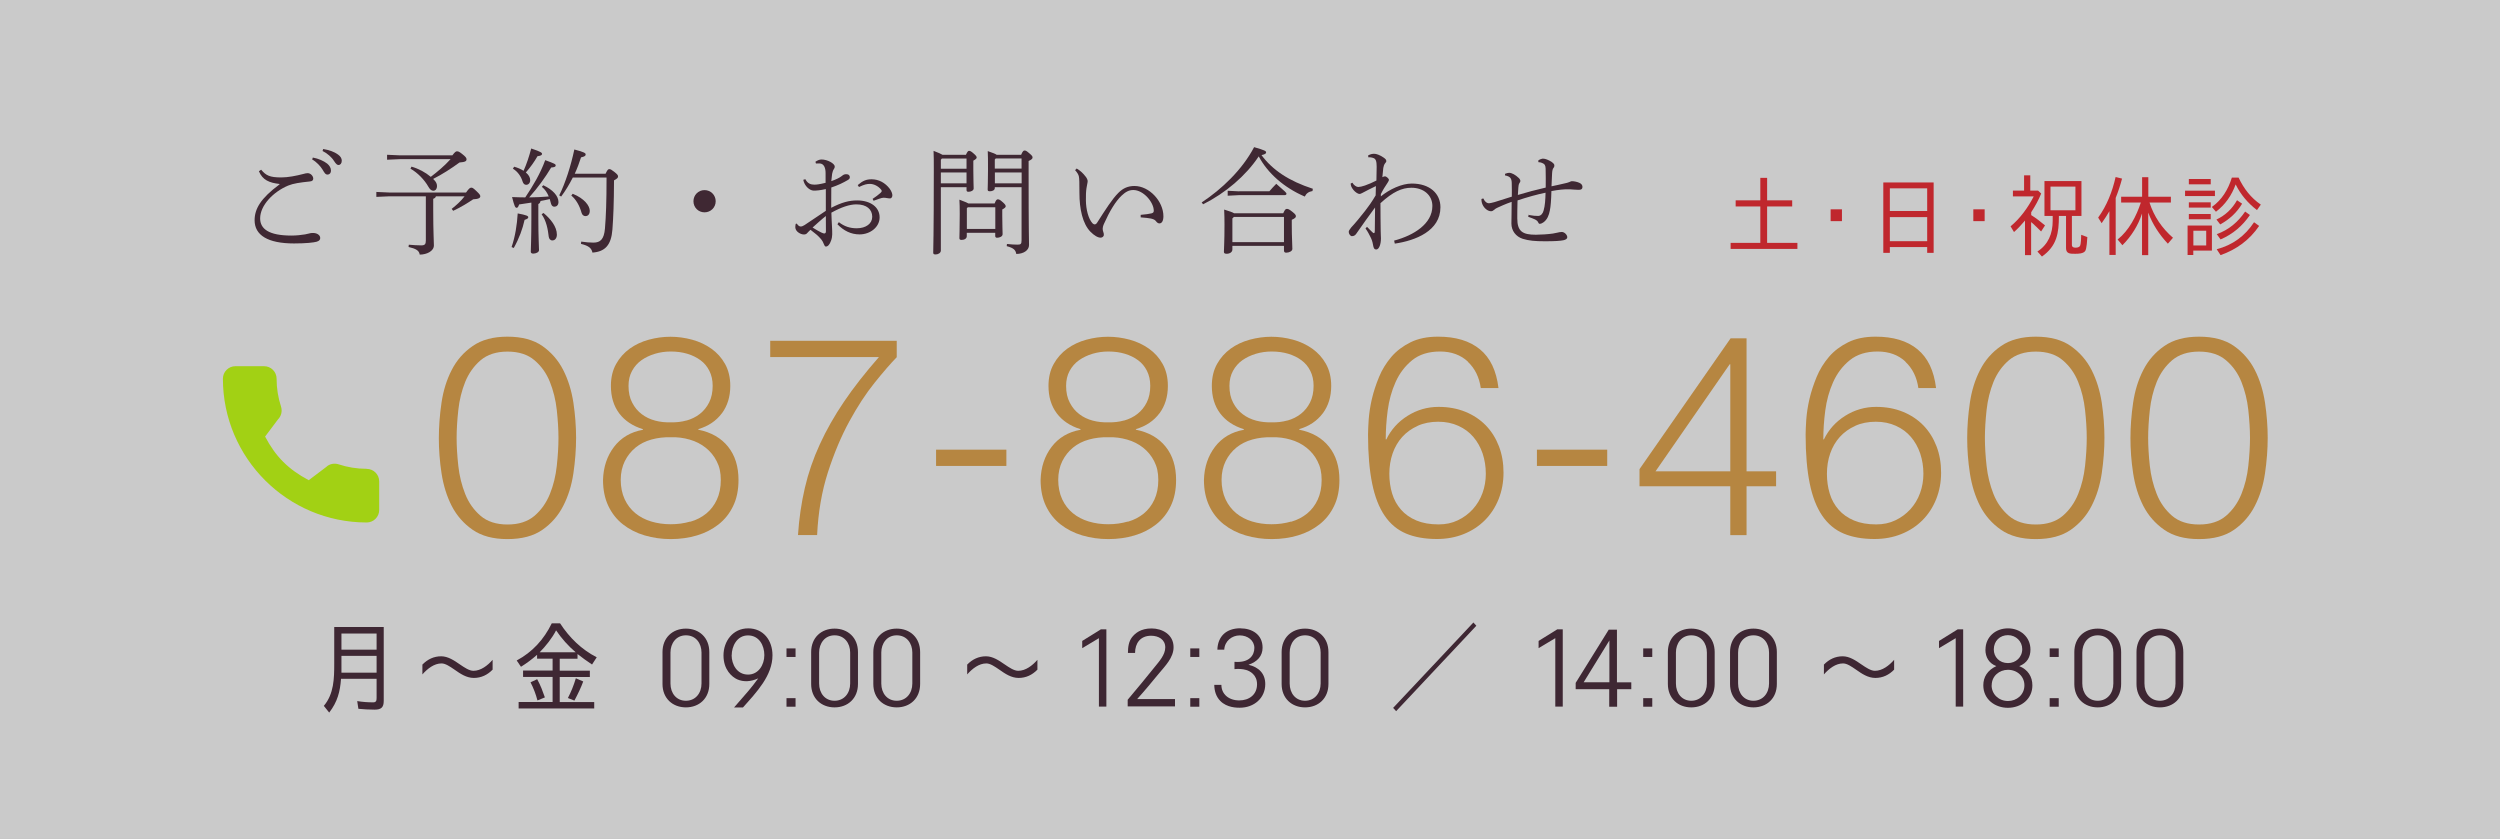 <?xml version="1.0" encoding="UTF-8"?><svg id="logo" xmlns="http://www.w3.org/2000/svg" viewBox="0 0 298 100"><rect x="0" y="0" width="298" height="100" fill="#808080" stroke="none"/><rect x="-.5" width="316" height="100" style="fill:#fff; opacity:.58; stroke-width:0px;"/><path d="M44.65,84.59c-.67,0-1.3-.04-1.93-.1l-.14-.92c.62.1,1.24.15,1.89.15.35,0,.42-.17.42-.51v-2.3h-4.24c-.11,1.53-.42,2.75-1.41,4.03l-.64-.8c1.21-1.43,1.24-3.27,1.24-5.05v-4.35h5.9v8.81c0,.77-.3,1.04-1.09,1.04ZM40.7,75.52v1.92h4.19v-1.92h-4.19ZM44.89,80.18v-2h-4.19v2h4.19Z" style="fill:#3e2733; stroke-width:0px;"/><path d="M52.59,78.23c.81,0,1.55.5,2.23.97.57.39,1.13.76,1.61.76.88,0,1.69-.62,2.29-1.31v1.17c-.61.63-1.36.99-2.24.99s-1.62-.51-2.29-.98c-.57-.39-1.09-.75-1.56-.75-.88,0-1.67.62-2.28,1.31v-1.18h.01c.61-.62,1.35-.98,2.23-.98Z" style="fill:#3e2733; stroke-width:0px;"/><path d="M70.84,84.45h-9.02v-.77h4.05v-2.99h-3.52v-.76h3.52v-1.42h-1.85v-.46c-.61.54-1.23,1-1.92,1.43l-.51-.75c1.87-1,3.24-2.5,4.18-4.43h.99c1.13,1.73,2.56,3.12,4.37,4.05l-.56.86c-.61-.41-1.19-.82-1.73-1.25v.56h-2.12v1.42h3.59v.76h-3.59v2.99h4.11v.77ZM63.24,81.33l.79-.37c.42.75.67,1.47.92,2.17l-.85.35h-.04c-.19-.74-.46-1.44-.82-2.15ZM66.29,75.13c-.46.91-1.23,1.88-1.96,2.62h4.29c-.89-.76-1.68-1.64-2.34-2.62ZM68.64,80.85l.88.38c-.27.74-.63,1.49-1.05,2.28l-.76-.3h-.02c.38-.73.7-1.51.95-2.36Z" style="fill:#3e2733; stroke-width:0px;"/><path d="M81.76,84.32c-1.57,0-2.79-1.06-2.79-2.79v-3.8c0-1.73,1.21-2.8,2.79-2.8s2.79,1.07,2.79,2.8v3.8c0,1.73-1.22,2.79-2.79,2.79ZM81.76,75.73c-1.16,0-1.84.95-1.84,2.06v3.68c0,1.17.71,2.06,1.84,2.06s1.86-.89,1.86-2.06v-3.68c0-1.11-.67-2.06-1.86-2.06Z" style="fill:#3e2733; stroke-width:0px;"/><path d="M90.38,80.86c-.89.41-1.75.45-2.5.12-.63-.29-1.64-1.14-1.64-2.85s1.13-3.23,2.94-3.23,2.9,1.42,2.9,3.21c0,2.43-1.9,4.4-3.52,6.22h-1.06c1.49-1.7,2.08-2.36,2.88-3.47ZM87.21,78.1c0,1.08.62,2.31,1.96,2.31,1.25,0,1.94-1.17,1.94-2.32s-.62-2.35-1.95-2.35-1.94,1.32-1.94,2.36Z" style="fill:#3e2733; stroke-width:0px;"/><path d="M94.83,78.31h-1.08v-1.02h1.08v1.02ZM94.83,84.24h-1.08v-1.02h1.08v1.02Z" style="fill:#3e2733; stroke-width:0px;"/><path d="M99.48,84.32c-1.57,0-2.79-1.06-2.79-2.79v-3.8c0-1.73,1.21-2.8,2.79-2.8s2.79,1.07,2.79,2.8v3.8c0,1.73-1.22,2.79-2.79,2.79ZM99.48,75.73c-1.16,0-1.84.95-1.84,2.06v3.68c0,1.17.71,2.06,1.84,2.06s1.86-.89,1.86-2.06v-3.68c0-1.11-.67-2.06-1.86-2.06Z" style="fill:#3e2733; stroke-width:0px;"/><path d="M106.89,84.32c-1.57,0-2.79-1.06-2.79-2.79v-3.8c0-1.73,1.21-2.8,2.79-2.8s2.79,1.07,2.79,2.8v3.8c0,1.73-1.22,2.79-2.79,2.79ZM106.89,75.73c-1.16,0-1.84.95-1.84,2.06v3.68c0,1.17.71,2.06,1.84,2.06s1.86-.89,1.86-2.06v-3.68c0-1.11-.67-2.06-1.86-2.06Z" style="fill:#3e2733; stroke-width:0px;"/><path d="M117.53,78.23c.81,0,1.55.5,2.23.97.57.39,1.13.76,1.61.76.88,0,1.69-.62,2.29-1.31v1.17c-.61.63-1.36.99-2.24.99s-1.62-.51-2.29-.98c-.57-.39-1.09-.75-1.56-.75-.88,0-1.67.62-2.28,1.31v-1.18h.01c.61-.62,1.35-.98,2.23-.98Z" style="fill:#3e2733; stroke-width:0px;"/><path d="M131.21,75.02h.67v9.21h-.89v-8.16l-1.99,1.19v-.86l2.22-1.38Z" style="fill:#3e2733; stroke-width:0px;"/><path d="M134.96,75.93c.35-.43.99-1.02,2.31-1.02,1.25,0,2.62.71,2.62,2.24,0,1.24-.99,2.22-1.8,3.19-.8.97-1.56,1.9-2.54,2.99h4.51v.87h-5.64v-.79c1.07-1.25,2.12-2.55,3.24-3.93.5-.62,1.24-1.42,1.24-2.31,0-.94-.8-1.39-1.69-1.39-1.29,0-1.91.91-1.91,2.05h-.85c.01-.76.1-1.37.5-1.89Z" style="fill:#3e2733; stroke-width:0px;"/><path d="M142.96,78.31h-1.08v-1.02h1.08v1.02ZM142.96,84.24h-1.08v-1.02h1.08v1.02Z" style="fill:#3e2733; stroke-width:0px;"/><path d="M147.87,74.9c1.37,0,2.63.73,2.63,2.3,0,1-.63,1.68-1.68,2.04,1.25.29,2,1.07,2,2.3,0,1.67-1.33,2.82-3.04,2.82-.31,0-1.53.01-2.32-.81-.48-.49-.7-1.12-.72-1.91h.85c0,1.1.88,1.85,2.13,1.85,1.16,0,2.12-.67,2.12-1.93,0-1.14-.87-1.58-1.3-1.7-.48-.14-.96-.14-1.39-.1v-.87c1.82.15,2.37-.83,2.37-1.66,0-.89-.8-1.49-1.74-1.49s-1.79.67-1.85,1.7h-.82c.05-1.57,1.05-2.55,2.75-2.55Z" style="fill:#3e2733; stroke-width:0px;"/><path d="M155.56,84.32c-1.57,0-2.79-1.06-2.79-2.79v-3.8c0-1.73,1.21-2.8,2.79-2.8s2.79,1.07,2.79,2.8v3.8c0,1.73-1.21,2.79-2.79,2.79ZM155.56,75.73c-1.16,0-1.83.95-1.83,2.06v3.68c0,1.17.71,2.06,1.83,2.06s1.86-.89,1.86-2.06v-3.68c0-1.11-.67-2.06-1.86-2.06Z" style="fill:#3e2733; stroke-width:0px;"/><path d="M175.63,74.2l.35.39-9.56,10.18-.36-.39,9.57-10.18Z" style="fill:#3e2733; stroke-width:0px;"/><path d="M185.61,75.02h.67v9.21h-.89v-8.16l-1.99,1.19v-.86l2.22-1.38Z" style="fill:#3e2733; stroke-width:0px;"/><path d="M192.76,82.15v2.09h-.94v-2.09h-4v-.75l3.94-6.34h.98v6.27h1.71v.82h-1.69ZM191.84,81.33v-4.99l-3.07,4.99h3.07Z" style="fill:#3e2733; stroke-width:0px;"/><path d="M196.95,78.31h-1.08v-1.02h1.08v1.02ZM196.95,84.24h-1.08v-1.02h1.08v1.02Z" style="fill:#3e2733; stroke-width:0px;"/><path d="M201.6,84.32c-1.57,0-2.79-1.06-2.79-2.79v-3.8c0-1.73,1.21-2.8,2.79-2.8s2.79,1.07,2.79,2.8v3.8c0,1.73-1.21,2.79-2.79,2.79ZM201.6,75.73c-1.16,0-1.83.95-1.83,2.06v3.68c0,1.17.71,2.06,1.83,2.06s1.86-.89,1.86-2.06v-3.68c0-1.11-.67-2.06-1.86-2.06Z" style="fill:#3e2733; stroke-width:0px;"/><path d="M209.01,84.32c-1.57,0-2.79-1.06-2.79-2.79v-3.8c0-1.73,1.21-2.8,2.79-2.8s2.79,1.07,2.79,2.8v3.8c0,1.73-1.21,2.79-2.79,2.79ZM209.01,75.73c-1.16,0-1.83.95-1.83,2.06v3.68c0,1.17.71,2.06,1.83,2.06s1.86-.89,1.86-2.06v-3.68c0-1.11-.67-2.06-1.86-2.06Z" style="fill:#3e2733; stroke-width:0px;"/><path d="M219.65,78.23c.81,0,1.55.5,2.23.97.57.39,1.13.76,1.61.76.88,0,1.69-.62,2.29-1.31v1.17c-.61.63-1.36.99-2.24.99s-1.62-.51-2.29-.98c-.57-.39-1.08-.75-1.56-.75-.88,0-1.67.62-2.28,1.31v-1.18h.01c.61-.62,1.35-.98,2.23-.98Z" style="fill:#3e2733; stroke-width:0px;"/><path d="M233.34,75.02h.67v9.21h-.89v-8.16l-1.99,1.19v-.86l2.22-1.38Z" style="fill:#3e2733; stroke-width:0px;"/><path d="M236.67,77.43c0-1.49,1.18-2.53,2.68-2.53s2.68,1.05,2.68,2.53c0,.85-.37,1.61-1.34,1.97,1.03.41,1.57,1.25,1.57,2.3,0,1.57-1.28,2.67-2.93,2.67-1.48,0-2.92-.97-2.92-2.68,0-.99.5-1.8,1.55-2.29-.87-.33-1.3-1.06-1.3-1.97ZM237.4,81.69c0,1.04.83,1.87,1.96,1.87,1.02,0,1.95-.74,1.95-1.87,0-1.04-.83-1.85-1.96-1.85-1.03,0-1.94.74-1.94,1.85ZM237.66,77.4c-.01.91.67,1.64,1.69,1.64.92,0,1.7-.68,1.7-1.67,0-.92-.75-1.66-1.7-1.66s-1.67.67-1.69,1.68Z" style="fill:#3e2733; stroke-width:0px;"/><path d="M245.4,78.31h-1.08v-1.02h1.08v1.02ZM245.4,84.24h-1.08v-1.02h1.08v1.02Z" style="fill:#3e2733; stroke-width:0px;"/><path d="M250.05,84.32c-1.57,0-2.79-1.06-2.79-2.79v-3.8c0-1.73,1.21-2.8,2.79-2.8s2.79,1.07,2.79,2.8v3.8c0,1.73-1.22,2.79-2.79,2.79ZM250.05,75.73c-1.16,0-1.84.95-1.84,2.06v3.68c0,1.17.71,2.06,1.84,2.06s1.86-.89,1.86-2.06v-3.68c0-1.11-.67-2.06-1.86-2.06Z" style="fill:#3e2733; stroke-width:0px;"/><path d="M257.46,84.32c-1.57,0-2.79-1.06-2.79-2.79v-3.8c0-1.73,1.21-2.8,2.79-2.8s2.79,1.07,2.79,2.8v3.8c0,1.73-1.22,2.79-2.79,2.79ZM257.46,75.73c-1.16,0-1.84.95-1.84,2.06v3.68c0,1.17.71,2.06,1.84,2.06s1.86-.89,1.86-2.06v-3.68c0-1.11-.67-2.06-1.86-2.06Z" style="fill:#3e2733; stroke-width:0px;"/><path d="M213.63,23.88v.73h-2.99v4.34h3.61v.72h-7.96v-.72h3.54v-4.34h-2.94v-.73h2.94v-2.68h.81v2.68h2.99Z" style="fill:#c0272d; stroke-width:0px;"/><path d="M218.21,24.95h1.35v1.41h-1.35v-1.41Z" style="fill:#c0272d; stroke-width:0px;"/><path d="M225.27,29.45v.69h-.78v-8.39h6v8.39h-.77v-.69h-4.45ZM225.27,22.45v2.7h4.45v-2.7h-4.45ZM225.27,25.88v2.87h4.45v-2.87h-4.45Z" style="fill:#c0272d; stroke-width:0px;"/><path d="M235.22,24.95h1.35v1.41h-1.35v-1.41Z" style="fill:#c0272d; stroke-width:0px;"/><path d="M243.76,26.88l-.46.71c-.15-.15-1.01-1-1.19-1.12v3.94h-.73v-4.12c-.41.48-.83.95-1.31,1.37l-.41-.68c1.13-.93,2.09-2.25,2.76-3.57h-2.48v-.69h1.33v-1.82h.74v1.82h.93l.37.35c-.31.77-.73,1.52-1.19,2.23v.34c.58.36,1.12.78,1.66,1.24ZM243.39,30.57l-.53-.59c1.29-.83,1.82-2.13,1.82-3.65v-.59h-.98v-4.16h4.41v4.16h-1.14v3.45c0,.26.19.33.41.33s.46-.02.57-.24c.1-.2.13-1.06.13-1.29l.73.27c-.02.34-.07,1.36-.25,1.65-.21.32-.82.34-1.16.34h-.08c-.54,0-1.05.01-1.05-.68v-3.83h-.85c0,2.05-.23,3.57-2.02,4.84ZM244.42,22.24v2.82h2.97v-2.82h-2.97Z" style="fill:#c0272d; stroke-width:0px;"/><path d="M250.52,26.61l-.42-.67c1.04-1.44,1.69-3.1,2.08-4.84l.77.19c-.2.76-.46,1.56-.76,2.3v6.8h-.75v-5.22c-.26.46-.57.93-.92,1.43ZM259.01,28.35l-.6.7c-1.02-1.09-1.83-2.32-2.34-3.71v5.07h-.74v-4.96c-.45,1.4-1.27,2.72-2.34,3.78l-.57-.68c1.35-1.07,2.24-2.79,2.77-4.41h-2.35v-.69h2.5v-2.33h.74v2.33h2.69v.69h-2.55c.54,1.68,1.49,3.06,2.81,4.21Z" style="fill:#c0272d; stroke-width:0px;"/><path d="M260.46,22.73h3.56v.64h-3.56v-.64ZM260.76,30.4v-3.52h2.9v2.99h-2.22v.53h-.69ZM260.91,21.34h2.61v.63h-2.61v-.63ZM260.91,24.12h2.61v.63h-2.61v-.63ZM260.91,25.51h2.61v.63h-2.61v-.63ZM261.45,27.5v1.76h1.53v-1.76h-1.53ZM266.03,21.17h.81c.61,1.3,1.46,2.41,2.65,3.22l-.46.65c-1.09-.83-1.95-1.85-2.54-3.06-.47,1.3-1.24,2.42-2.35,3.26l-.49-.57c1.21-.84,1.96-2.11,2.39-3.51ZM266.66,23.87l.6.41c-.63,1.06-1.51,1.87-2.61,2.47l-.45-.58h0c1.05-.5,1.87-1.26,2.45-2.3ZM268.68,26.49l.61.44c-1.14,1.67-2.69,2.81-4.6,3.48l-.46-.7c1.9-.5,3.37-1.57,4.46-3.23ZM267.62,25.22l.57.41c-.89,1.3-2.03,2.28-3.5,2.91l-.45-.63c1.43-.51,2.52-1.43,3.38-2.69Z" style="fill:#c0272d; stroke-width:0px;"/><path d="M33.33,21.93c-1.24-.14-2.03-.47-2.47-1.52l.27-.18c.58.69,1.02.92,2.4.92.78,0,1.74-.18,2.69-.43.15-.04.29-.08.45-.08.38,0,.67.36.67.65,0,.21-.14.32-.41.34-1.14.12-1.95.23-2.58.49-1.81.76-3.34,2.38-3.34,3.91,0,1.24,1,2.05,3.74,2.05.58,0,1.17-.07,1.61-.14.18-.03.3-.06.45-.1.15-.04.29-.07.41-.07.55-.03.95.25.95.59,0,.19-.07.34-.41.45-.34.1-1.28.21-2.71.21-3.15,0-4.7-1-4.7-2.76,0-1.35.7-2.6,2.97-4.28v-.05ZM37.29,18.78c.66.12,1.3.4,1.72.73.25.21.44.49.44.81s-.18.49-.4.49c-.27,0-.37-.21-.62-.62-.23-.37-.69-.89-1.22-1.18l.08-.23ZM38.52,17.76c.71.12,1.32.33,1.77.66.33.23.45.49.45.74,0,.32-.18.51-.38.51-.15,0-.29-.08-.55-.49-.27-.44-.82-.92-1.36-1.18l.07-.23Z" style="fill:#3f2833; stroke-width:0px;"/><path d="M51.96,23.4c-.03.15-.14.23-.32.3v1.35c0,2.65.08,3.65.08,4.2,0,.69-.86,1.1-1.69,1.1-.07-.49-.44-.7-1.33-.91l.03-.27c.4.04,1.14.08,1.47.08.44,0,.56-.14.56-.58v-5.27h-4.33l-1.57.07v-.59l1.57.07h9.12c.37-.52.49-.58.63-.58s.22.04.6.4c.43.4.47.51.47.63,0,.18-.18.33-.85.36-.73.49-1.54.98-2.38,1.37l-.18-.23c.59-.47,1.1-.93,1.54-1.5h-3.43ZM49.04,19.86c.87.25,1.68.69,2.31,1.22.85-.65,1.65-1.33,2.36-2.11h-6l-1.57.07v-.59l1.57.07h6.21c.33-.44.44-.48.55-.48.15,0,.26.03.6.3.43.34.54.48.54.65,0,.21-.14.33-.84.38-.95.7-2.1,1.44-3.14,1.96.04.04.07.07.1.1.29.29.36.52.36.77,0,.3-.17.54-.44.54-.22,0-.41-.17-.58-.47-.48-.85-1.3-1.69-2.14-2.16l.12-.25Z" style="fill:#3f2833; stroke-width:0px;"/><path d="M60.98,29.45c.43-1.24.65-2.66.73-4.01,1.02.19,1.26.3,1.26.45s-.15.22-.44.32c-.23,1.06-.65,2.21-1.29,3.35l-.26-.11ZM63.34,24.15c-.49.08-.96.15-1.46.22-.1.29-.17.4-.3.4-.16,0-.26-.16-.54-1.28.55.03,1.07.03,1.57.04.92-1.37,1.8-2.84,2.38-4.44,1.13.41,1.25.48,1.25.63,0,.14-.12.22-.54.25-.69,1.15-1.55,2.36-2.62,3.56.77,0,1.55-.05,2.33-.11-.18-.45-.44-.84-.82-1.15l.17-.19c1.15.54,1.81,1.29,1.81,2,0,.38-.23.56-.49.56-.18,0-.33-.11-.4-.37-.04-.18-.1-.36-.15-.54-.37.08-.73.17-1.1.23-.03.19-.11.29-.26.36v1.7c0,2.33.08,3.39.08,3.8,0,.23-.34.41-.69.41-.18,0-.29-.08-.29-.22,0-.4.07-1.47.07-4.01v-1.87ZM61.28,19.87c.44.12.82.29,1.13.49.38-.84.67-1.74.91-2.66,1.2.4,1.29.51,1.29.65s-.15.22-.54.27c-.37.65-.81,1.28-1.39,1.94.33.27.52.59.52.91s-.19.56-.48.56c-.19,0-.34-.12-.43-.4-.18-.6-.58-1.18-1.15-1.52l.14-.23ZM64.79,25.39c.85.71,1.59,1.63,1.59,2.58,0,.37-.19.69-.54.69-.25,0-.4-.21-.43-.44-.1-.88-.29-1.92-.85-2.68l.22-.15ZM72.19,20.7c.21-.45.29-.54.44-.54.14,0,.27.07.6.33.38.3.44.41.44.54,0,.15-.07.25-.48.47-.01,2.76-.08,4.38-.19,5.86-.14,1.85-.87,2.64-2.38,2.75-.12-.52-.4-.8-1.37-1.04l.03-.27c.54.08,1.04.12,1.46.12.8,0,1.26-.37,1.37-1.68.12-1.48.19-3.09.19-6.08h-4.02c-.41.81-.88,1.59-1.39,2.27l-.23-.14c.73-1.47,1.39-3.52,1.8-5.47,1.17.3,1.35.44,1.35.58,0,.17-.08.25-.55.36-.21.65-.45,1.3-.75,1.95h3.69ZM68.27,23.1c1.4.56,2.03,1.44,2.03,2.03,0,.38-.19.63-.51.63-.23,0-.4-.15-.47-.4-.23-.84-.66-1.59-1.22-2.05l.17-.22Z" style="fill:#3f2833; stroke-width:0px;"/><path d="M85.31,23.99c0,.74-.59,1.32-1.33,1.32s-1.32-.58-1.32-1.32.58-1.33,1.32-1.33,1.33.59,1.33,1.33Z" style="fill:#3f2833; stroke-width:0px;"/><path d="M98.42,22.54c-.63.14-1.08.19-1.46.18-.47-.03-1.07-.55-1.21-1.29l.25-.07c.26.51.63.65,1.06.65.29,0,.62-.04,1.35-.22v-1.17c0-.56-.17-1.14-.74-1.14-.17,0-.32.01-.41.01l-.06-.21c.21-.14.45-.27.73-.27.7,0,1.57.48,1.57.84,0,.15-.05.23-.12.33-.1.15-.16.4-.19.54-.04.3-.07.58-.1.87.52-.17,1-.41,1.21-.58.11-.08.22-.18.36-.22.11-.04.23-.03.37-.01.18.03.27.21.27.33,0,.17-.07.25-.26.36-.52.3-1.1.6-1.95.88-.01.81-.01,1.61-.01,2.42,1.25-.65,2.14-.88,3.09-.88,1.59,0,2.68.8,2.68,2.02,0,1.15-1.11,2.03-2.39,2.03-1.03,0-1.89-.44-2.64-1.21l.17-.25c.66.52,1.35.73,2.13.73,1.11,0,1.85-.56,1.85-1.37,0-.88-.66-1.48-1.89-1.48-.81,0-1.81.34-2.98.99.03.67.04,1.25.07,1.58.03.43.03.77.03,1.03,0,.19-.05.51-.14.73-.15.44-.37.7-.62.7-.07,0-.15-.08-.22-.26-.1-.27-.21-.45-.33-.6-.36-.43-.69-.69-1.28-1.14-.14.14-.29.27-.37.37-.08.11-.21.19-.4.19-.21,0-.44-.08-.63-.21-.22-.14-.41-.38-.41-.66,0-.21.03-.43.11-.43.03,0,.07.01.1.05.15.21.29.3.45.3.11,0,.29-.07.44-.17.91-.6,1.83-1.22,2.54-1.7v-2.58ZM96.86,27.12c.4.26.78.47,1.03.59.21.1.3.12.38.12.11-.01.18-.08.18-.27,0-.55,0-1.22-.01-1.81-.56.44-1.07.92-1.58,1.37ZM104.01,23.71c.37-.25.7-.49.93-.7.11-.1.16-.16.16-.26,0-.05-.05-.12-.08-.16-.37-.45-.91-.67-1.33-.67-.34,0-.65.06-1.3.37l-.15-.23c.63-.54,1.06-.69,1.65-.69.84,0,1.62.4,2.18,1.15.22.32.3.59.3.76,0,.25-.15.37-.27.37-.1,0-.22-.01-.38-.04-.15-.03-.27-.04-.41-.04-.04,0-.15.01-.21.03-.18.04-.44.14-.97.33l-.11-.21Z" style="fill:#3f2833; stroke-width:0px;"/><path d="M115.14,18.45c.17-.38.26-.47.37-.47.12,0,.25.05.55.32.3.26.36.37.36.48,0,.1-.11.21-.4.37v1.13c0,1.29.04,1.8.04,2.18,0,.25-.32.4-.62.4-.15,0-.23-.05-.23-.21v-.34h-3.06v7.55c0,.29-.32.47-.62.47-.21,0-.29-.05-.29-.21,0-.37.07-2.03.07-9.86,0-1.04,0-1.57-.03-2.28.6.23.91.37,1.06.47h2.8ZM112.27,18.9l-.12.14v1.07h3.06v-1.21h-2.94ZM112.15,20.56v1.29h3.06v-1.29h-3.06ZM118.56,24.25c.16-.43.27-.49.38-.49.15,0,.29.07.56.32.32.27.38.4.38.51s-.11.22-.41.38v.78c0,.99.04,1.87.04,2.16s-.37.43-.66.43c-.15,0-.22-.08-.22-.21v-.38h-3.39v.4c0,.3-.3.45-.63.45-.17,0-.25-.07-.25-.21,0-.36.04-1.18.04-2.86,0-.85-.01-1.15-.04-1.73.59.22.91.36,1.07.45h3.12ZM118.64,24.71h-3.28l-.11.11v2.47h3.39v-2.58ZM121.72,18.45c.18-.43.29-.51.4-.51.14,0,.23.03.56.32.36.3.4.38.4.52s-.12.25-.47.41v1.11c0,7.51.05,8.29.05,8.91s-.65,1.06-1.52,1.06c-.08-.44-.26-.7-1.14-.93l.03-.26c.47.05.82.08,1.25.08.4,0,.49-.08.49-.52v-6.33h-3.19v.11c0,.27-.33.38-.58.38-.21,0-.27-.06-.27-.21,0-.27.04-.95.04-2.33,0-1.21,0-1.57-.03-2.25.65.22.93.34,1.06.44h2.91ZM118.68,18.9l-.1.12v1.08h3.19v-1.21h-3.09ZM118.59,20.56v1.29h3.19v-1.29h-3.19Z" style="fill:#3f2833; stroke-width:0px;"/><path d="M128.35,20.09c.48.3.74.55,1.08.99.15.19.22.4.22.51,0,.22-.1.49-.14.84-.06.37-.08.89-.07,1.46.01,1.06.29,2.18.78,2.72.08.08.18.14.26.14.11,0,.22-.08.3-.21.99-1.55,1.8-2.83,2.54-3.56.55-.55,1.14-.81,1.91-.81,1.77,0,3.45,1.83,3.45,3.61,0,.55-.19.85-.47.85-.14,0-.27-.06-.44-.29-.11-.15-.33-.23-.58-.29-.26-.05-.66-.1-1.22-.14v-.3c.56-.05,1.04-.11,1.3-.18.21-.06.26-.15.26-.32,0-.99-1.22-2.46-2.44-2.46-.56,0-.95.25-1.43.7-.67.65-1.37,1.77-2.07,3.34-.12.27-.15.47-.15.59,0,.14.04.26.07.36.05.12.07.23.07.37,0,.15-.17.32-.37.32-.34.01-.78-.26-1.21-.69-.96-.96-1.33-2.76-1.33-4.61,0-1.18-.01-1.79-.07-2.01-.04-.18-.15-.41-.45-.74l.19-.19Z" style="fill:#3f2833; stroke-width:0px;"/><path d="M143.24,24.13c2.38-1.57,4.83-3.89,6.25-6.59,1.29.37,1.43.47,1.43.62,0,.12-.08.23-.55.33,1.3,1.76,3.25,3.08,6.12,4.01l-.04.27c-.48.08-.75.3-.92.66-2.49-1.07-4.42-2.79-5.49-4.79-1.55,2.33-3.96,4.37-6.63,5.71l-.17-.22ZM146.9,29.31v.43c0,.32-.32.51-.69.51-.22,0-.32-.07-.32-.23,0-.41.07-1.13.07-3.25,0-.65-.01-1.14-.04-1.79.67.21,1.02.33,1.18.44h5.86c.21-.47.3-.52.44-.52.15,0,.26.04.63.33.43.33.44.44.44.56s-.12.25-.49.41v.56c0,1.61.07,2.31.07,2.91,0,.27-.4.45-.73.45-.18,0-.27-.08-.27-.26v-.55h-6.15ZM147.71,22.8h3.6c.21-.25.51-.58.82-.89,1.1.95,1.22,1.08,1.22,1.18s-.08.17-.22.17h-5.42l-1.37.07v-.59l1.37.07ZM153.05,25.86h-5.97l-.18.18v2.82h6.15v-2.99Z" style="fill:#3f2833; stroke-width:0px;"/><path d="M164.57,23.43c1.07-.88,2.53-1.55,3.72-1.55,2.14,0,3.41,1.19,3.41,2.82,0,2.83-2.98,3.98-5.44,4.34l-.08-.36c2.38-.63,4.56-2.02,4.56-4.13,0-1.28-1.04-2.17-2.5-2.17-1.13,0-2.2.48-3.69,1.84-.01,1.22.03,2.49.03,3.31,0,.48.03.62.03.88,0,.71-.22,1.3-.54,1.33-.22.01-.34-.11-.41-.58-.05-.32-.15-.62-.29-.89-.14-.27-.3-.62-.6-1.04l.18-.19c.23.25.48.48.63.63.08.08.12.12.19.12.08,0,.11-.08.11-.41.01-.88.01-1.48.03-2.65-.73.99-1.46,2-2.24,3.13-.12.18-.29.3-.54.29-.16-.01-.36-.27-.36-.51,0-.14.1-.27.29-.52.55-.59,1.08-1.24,1.66-1.98.42-.54.8-1.07,1.26-1.85.01-.43.03-.74.03-1.11-.63.3-1.13.56-1.62.82-.15.08-.25.12-.34.12-.17,0-.5-.21-.71-.47-.23-.29-.32-.47-.34-.77l.21-.1c.15.29.48.51.69.51.17,0,.51-.07.81-.18.43-.15.87-.34,1.36-.59.01-.63.03-1.28.03-1.65,0-.67-.11-.93-.38-1.03-.21-.08-.47-.11-.6-.08l-.05-.22c.29-.18.54-.21.74-.21.25,0,.66.14,1.1.44.22.15.34.26.34.43,0,.1-.05.16-.15.27-.11.14-.18.37-.21.55-.05.38-.08.73-.11,1.1.17-.08.23-.1.33-.1.12,0,.45.26.45.41,0,.11-.07.21-.16.36-.29.43-.55.84-.8,1.35v.29Z" style="fill:#3f2833; stroke-width:0px;"/><path d="M182.26,25.63c.41.08.84.12,1.1.11.32-.01.55-.29.64-.65.17-.59.21-1.29.23-2.12-.95.19-2.21.54-3.34.92-.03.84-.03,1.76-.03,2.14,0,1.55.62,1.95,2.21,1.95.59,0,1.47-.06,2.03-.14.16-.03.37-.07.55-.11.14-.03.3-.08.51-.08.34,0,.66.36.66.63,0,.16-.14.29-.47.36-.34.07-.97.12-2.18.12s-1.92-.07-2.65-.29c-.84-.27-1.36-.97-1.36-1.83,0-.44.03-1.46.03-2.58-.78.27-1.37.55-1.7.7-.12.05-.29.15-.4.26-.14.12-.22.16-.37.16s-.38-.07-.59-.25c-.36-.3-.56-.76-.54-1.21l.22-.07c.16.36.4.58.69.58.11,0,.34-.06.65-.14.51-.15,1.02-.32,2.06-.65,0-.55.01-1.1-.01-1.65s-.19-.76-.8-.88v-.19c.19-.08.37-.12.49-.12.3,0,.74.22,1.15.62.11.1.19.25.19.36,0,.08-.05.16-.12.26-.08.14-.11.3-.12.51-.03.32-.04.65-.06.89,1.1-.33,2.18-.62,3.32-.88.01-.77.01-1.5-.01-2.27-.01-.41-.15-.54-.33-.62-.19-.1-.37-.14-.54-.14v-.21c.16-.12.44-.21.55-.21.3,0,.66.16,1.02.38.3.22.34.32.34.43s-.01.19-.1.29c-.1.12-.15.33-.17.66-.03.45-.05.97-.07,1.54.56-.11,1.14-.25,1.62-.36.17-.04.33-.07.49-.14.08-.04.22-.11.33-.11.27,0,.63.08.87.19.27.11.38.3.38.48,0,.29-.18.36-.44.36-.33,0-.69-.04-1.02-.06-.75-.03-1.44.06-2.24.21-.03,1.08-.08,1.81-.19,2.33-.1.52-.29,1.07-.78,1.41-.14.1-.29.16-.43.16-.07,0-.12-.03-.19-.19-.06-.14-.17-.23-.34-.32-.17-.08-.6-.25-.84-.33l.07-.27Z" style="fill:#3f2833; stroke-width:0px;"/><path d="M64.66,41.25c1.06.75,1.89,1.7,2.48,2.86.59,1.16.99,2.46,1.21,3.89.21,1.43.32,2.83.32,4.19s-.11,2.79-.32,4.22c-.21,1.43-.61,2.72-1.21,3.89-.59,1.16-1.42,2.11-2.48,2.85-1.06.74-2.45,1.11-4.17,1.11s-3.08-.37-4.15-1.11c-1.07-.74-1.9-1.69-2.5-2.85-.59-1.16-.99-2.46-1.21-3.89s-.32-2.83-.32-4.19.11-2.79.32-4.22c.21-1.43.61-2.72,1.21-3.89.59-1.16,1.42-2.12,2.5-2.86,1.07-.75,2.46-1.12,4.15-1.12s3.11.37,4.17,1.12ZM57.28,42.95c-.8.69-1.41,1.55-1.83,2.58-.41,1.03-.69,2.14-.82,3.35s-.2,2.31-.2,3.32.07,2.14.2,3.33c.13,1.2.41,2.31.82,3.35.41,1.04,1.02,1.9,1.83,2.6.8.69,1.88,1.04,3.22,1.04s2.41-.35,3.22-1.04c.8-.69,1.41-1.56,1.83-2.6s.69-2.15.82-3.35c.13-1.19.2-2.31.2-3.33s-.07-2.11-.2-3.32c-.13-1.21-.41-2.32-.82-3.35-.41-1.03-1.02-1.89-1.83-2.58-.8-.69-1.88-1.04-3.22-1.04s-2.41.35-3.22,1.04Z" style="fill:#b68641; stroke-width:0px;"/><path d="M86.05,49.26c-.67.9-1.61,1.54-2.81,1.89v.07c1.54.31,2.72.99,3.55,2.03s1.24,2.36,1.24,3.97c0,1.18-.21,2.22-.64,3.1-.42.88-1,1.61-1.74,2.19-.74.58-1.59,1.02-2.56,1.31-.97.29-2.02.44-3.13.44s-2.13-.15-3.12-.44c-.98-.29-1.84-.73-2.58-1.31-.74-.58-1.32-1.31-1.74-2.19-.42-.88-.64-1.91-.64-3.1.04-1.54.48-2.86,1.31-3.95.83-1.09,1.98-1.78,3.45-2.04v-.07c-1.23-.38-2.17-1.01-2.83-1.89-.66-.88-.99-1.97-.99-3.27,0-1,.21-1.88.62-2.61.41-.74.96-1.35,1.62-1.83.67-.48,1.43-.84,2.28-1.07.85-.23,1.71-.35,2.58-.35s1.73.12,2.58.35,1.61.59,2.29,1.07c.68.48,1.23,1.09,1.64,1.83.41.74.62,1.61.62,2.61,0,1.27-.33,2.36-1,3.27ZM82.29,62.19c.73-.21,1.36-.54,1.89-.97.54-.44.96-.99,1.27-1.66.31-.67.47-1.45.47-2.35s-.16-1.59-.49-2.23c-.32-.64-.76-1.17-1.31-1.61-.55-.44-1.18-.76-1.91-.97-.73-.21-1.48-.31-2.26-.28-.8-.02-1.57.07-2.29.27-.73.2-1.36.52-1.89.95-.54.44-.97.98-1.29,1.62-.32.65-.49,1.4-.49,2.24s.16,1.64.47,2.31c.31.67.74,1.22,1.27,1.66s1.17.77,1.89.99c.73.22,1.5.33,2.33.33s1.6-.11,2.33-.32ZM81.83,50.13c.6-.17,1.13-.43,1.59-.79.46-.36.83-.81,1.11-1.37.28-.56.42-1.22.42-1.98,0-.67-.13-1.26-.39-1.78s-.61-.94-1.06-1.27c-.45-.33-.97-.59-1.57-.77-.6-.18-1.26-.27-1.98-.27-.65,0-1.27.09-1.88.27-.6.18-1.14.44-1.61.77s-.84.76-1.12,1.27c-.28.51-.42,1.11-.42,1.78,0,.78.14,1.45.44,2.01.29.56.67,1.02,1.14,1.37.47.36,1,.61,1.61.77.6.16,1.22.22,1.84.2.65.02,1.27-.05,1.88-.22Z" style="fill:#b68641; stroke-width:0px;"/><path d="M106.89,40.64v1.94c-.74.76-1.62,1.78-2.65,3.06-1.03,1.28-2.03,2.81-3,4.59-.97,1.78-1.82,3.8-2.55,6.06-.73,2.27-1.16,4.76-1.29,7.49h-2.28c.13-1.99.41-3.86.82-5.63.41-1.76,1-3.49,1.78-5.18.77-1.69,1.73-3.38,2.88-5.08,1.15-1.7,2.54-3.47,4.17-5.33h-12.96v-1.94h15.08Z" style="fill:#b68641; stroke-width:0px;"/><path d="M111.58,53.6h8.38v1.94h-8.38v-1.94Z" style="fill:#b68641; stroke-width:0px;"/><path d="M138.21,49.26c-.67.9-1.61,1.54-2.81,1.89v.07c1.54.31,2.72.99,3.55,2.03s1.24,2.36,1.24,3.97c0,1.18-.21,2.22-.64,3.1-.42.88-1,1.61-1.74,2.19-.74.58-1.59,1.02-2.56,1.31-.97.29-2.02.44-3.13.44s-2.13-.15-3.12-.44c-.98-.29-1.84-.73-2.58-1.31-.74-.58-1.32-1.31-1.74-2.19-.42-.88-.64-1.91-.64-3.1.04-1.54.48-2.86,1.31-3.95.83-1.09,1.98-1.78,3.45-2.04v-.07c-1.23-.38-2.17-1.01-2.83-1.89-.66-.88-.99-1.97-.99-3.27,0-1,.21-1.88.62-2.61.41-.74.96-1.35,1.62-1.83.67-.48,1.43-.84,2.28-1.07.85-.23,1.71-.35,2.58-.35s1.73.12,2.58.35,1.61.59,2.29,1.07c.68.48,1.23,1.09,1.64,1.83.41.74.62,1.61.62,2.61,0,1.27-.33,2.36-1,3.27ZM134.44,62.19c.73-.21,1.36-.54,1.89-.97.54-.44.96-.99,1.27-1.66.31-.67.47-1.45.47-2.35s-.16-1.59-.49-2.23c-.32-.64-.76-1.17-1.31-1.61-.55-.44-1.18-.76-1.91-.97-.73-.21-1.48-.31-2.26-.28-.8-.02-1.57.07-2.29.27-.73.2-1.36.52-1.89.95-.54.44-.97.98-1.29,1.62-.32.65-.49,1.4-.49,2.24s.16,1.64.47,2.31c.31.67.74,1.22,1.27,1.66s1.17.77,1.89.99c.73.22,1.5.33,2.33.33s1.6-.11,2.33-.32ZM133.99,50.13c.6-.17,1.13-.43,1.59-.79.46-.36.83-.81,1.11-1.37.28-.56.42-1.22.42-1.98,0-.67-.13-1.26-.39-1.78s-.61-.94-1.06-1.27c-.45-.33-.97-.59-1.57-.77-.6-.18-1.26-.27-1.98-.27-.65,0-1.27.09-1.88.27-.6.18-1.14.44-1.61.77s-.84.76-1.12,1.27c-.28.51-.42,1.11-.42,1.78,0,.78.14,1.45.44,2.01.29.56.67,1.02,1.14,1.37.47.36,1,.61,1.61.77.6.16,1.22.22,1.84.2.65.02,1.27-.05,1.88-.22Z" style="fill:#b68641; stroke-width:0px;"/><path d="M157.68,49.26c-.67.9-1.61,1.54-2.81,1.89v.07c1.54.31,2.72.99,3.55,2.03s1.24,2.36,1.24,3.97c0,1.18-.21,2.22-.64,3.1-.42.88-1,1.61-1.74,2.19-.74.58-1.59,1.02-2.56,1.31-.97.29-2.02.44-3.13.44s-2.13-.15-3.12-.44c-.98-.29-1.84-.73-2.58-1.31-.74-.58-1.32-1.31-1.74-2.19-.42-.88-.64-1.91-.64-3.1.04-1.54.48-2.86,1.31-3.95.83-1.09,1.98-1.78,3.45-2.04v-.07c-1.23-.38-2.17-1.01-2.83-1.89-.66-.88-.99-1.97-.99-3.27,0-1,.21-1.88.62-2.61.41-.74.96-1.35,1.62-1.83.67-.48,1.43-.84,2.28-1.07.85-.23,1.71-.35,2.58-.35s1.73.12,2.58.35,1.61.59,2.29,1.07c.68.48,1.23,1.09,1.64,1.83.41.74.62,1.61.62,2.61,0,1.27-.33,2.36-1,3.27ZM153.91,62.19c.73-.21,1.36-.54,1.89-.97.54-.44.96-.99,1.27-1.66.31-.67.47-1.45.47-2.35s-.16-1.59-.49-2.23c-.32-.64-.76-1.17-1.31-1.61-.55-.44-1.18-.76-1.91-.97-.73-.21-1.48-.31-2.26-.28-.8-.02-1.57.07-2.29.27-.73.2-1.36.52-1.89.95-.54.44-.97.98-1.29,1.62-.32.65-.49,1.4-.49,2.24s.16,1.64.47,2.31c.31.67.74,1.22,1.27,1.66s1.17.77,1.89.99c.73.22,1.5.33,2.33.33s1.6-.11,2.33-.32ZM153.46,50.13c.6-.17,1.13-.43,1.59-.79.46-.36.83-.81,1.11-1.37.28-.56.42-1.22.42-1.98,0-.67-.13-1.26-.39-1.78s-.61-.94-1.06-1.27c-.45-.33-.97-.59-1.57-.77-.6-.18-1.26-.27-1.98-.27-.65,0-1.27.09-1.88.27-.6.18-1.14.44-1.61.77s-.84.76-1.12,1.27c-.28.51-.42,1.11-.42,1.78,0,.78.14,1.45.44,2.01.29.56.67,1.02,1.14,1.37.47.36,1,.61,1.61.77.6.16,1.22.22,1.84.2.65.02,1.27-.05,1.88-.22Z" style="fill:#b68641; stroke-width:0px;"/><path d="M174.98,43.11c-.86-.8-1.97-1.21-3.33-1.21s-2.47.35-3.32,1.04c-.85.69-1.51,1.56-1.98,2.61-.47,1.05-.78,2.18-.94,3.4s-.23,2.36-.23,3.43h.07c.56-1.16,1.4-2.1,2.53-2.81,1.13-.71,2.36-1.07,3.7-1.07,1.18,0,2.25.2,3.2.59.95.39,1.76.93,2.43,1.62.67.69,1.19,1.52,1.56,2.48.37.96.55,2.01.55,3.15s-.2,2.19-.59,3.17c-.39.97-.94,1.81-1.64,2.51-.7.7-1.54,1.25-2.51,1.64-.97.39-2.04.59-3.2.59-1.43,0-2.66-.22-3.68-.65s-1.88-1.14-2.55-2.13c-.67-.98-1.17-2.26-1.49-3.84-.32-1.57-.49-3.51-.49-5.81,0-.47.03-1.08.08-1.84.06-.76.18-1.57.38-2.43.2-.86.49-1.73.85-2.61s.86-1.68,1.47-2.4c.61-.71,1.38-1.29,2.29-1.74s2.01-.67,3.28-.67c2.1,0,3.76.5,4.99,1.51s1.96,2.55,2.21,4.62h-2.11c-.18-1.29-.7-2.35-1.56-3.15ZM168.98,50.77c-.73.32-1.34.77-1.84,1.32-.5.56-.88,1.21-1.14,1.96-.26.75-.39,1.56-.39,2.43,0,.83.11,1.61.33,2.34.22.74.58,1.38,1.06,1.93.48.55,1.09.98,1.83,1.29.74.31,1.62.47,2.65.47.85,0,1.61-.16,2.29-.49.68-.32,1.27-.76,1.78-1.31.5-.55.89-1.19,1.16-1.93.27-.74.4-1.51.4-2.31,0-.85-.13-1.65-.38-2.41-.26-.76-.63-1.42-1.11-1.98-.48-.56-1.07-1-1.78-1.32-.7-.32-1.5-.49-2.4-.49s-1.74.16-2.46.49Z" style="fill:#b68641; stroke-width:0px;"/><path d="M183.2,53.6h8.38v1.94h-8.38v-1.94Z" style="fill:#b68641; stroke-width:0px;"/><path d="M206.28,40.33h1.91v15.85h3.52v1.78h-3.52v5.83h-1.94v-5.83h-10.82v-2.04l10.85-15.58ZM206.25,43.42h-.07l-8.84,12.76h8.91v-12.76Z" style="fill:#b68641; stroke-width:0px;"/><path d="M227.14,43.11c-.86-.8-1.97-1.21-3.33-1.21s-2.47.35-3.32,1.04c-.85.69-1.51,1.56-1.98,2.61-.47,1.05-.78,2.18-.94,3.4s-.23,2.36-.23,3.43h.07c.56-1.16,1.4-2.1,2.53-2.81,1.13-.71,2.36-1.07,3.7-1.07,1.18,0,2.25.2,3.2.59.95.39,1.76.93,2.43,1.62.67.69,1.19,1.52,1.56,2.48.37.96.55,2.01.55,3.15s-.2,2.19-.59,3.17c-.39.97-.94,1.81-1.64,2.51-.7.7-1.54,1.25-2.51,1.64-.97.39-2.04.59-3.2.59-1.43,0-2.66-.22-3.68-.65s-1.88-1.14-2.55-2.13c-.67-.98-1.17-2.26-1.49-3.84-.32-1.57-.49-3.51-.49-5.81,0-.47.03-1.08.08-1.84.06-.76.18-1.57.38-2.43.2-.86.49-1.73.85-2.61s.86-1.68,1.47-2.4c.61-.71,1.38-1.29,2.29-1.74s2.01-.67,3.28-.67c2.1,0,3.76.5,4.99,1.51s1.96,2.55,2.21,4.62h-2.11c-.18-1.29-.7-2.35-1.56-3.15ZM221.14,50.77c-.73.32-1.34.77-1.84,1.32-.5.56-.88,1.21-1.14,1.96-.26.75-.39,1.56-.39,2.43,0,.83.11,1.61.33,2.34.22.74.58,1.38,1.06,1.93.48.55,1.09.98,1.83,1.29.74.31,1.62.47,2.65.47.85,0,1.61-.16,2.29-.49.68-.32,1.27-.76,1.78-1.31.5-.55.89-1.19,1.16-1.93.27-.74.4-1.51.4-2.31,0-.85-.13-1.65-.38-2.41-.26-.76-.63-1.42-1.11-1.98-.48-.56-1.07-1-1.78-1.32-.7-.32-1.5-.49-2.4-.49s-1.74.16-2.46.49Z" style="fill:#b68641; stroke-width:0px;"/><path d="M246.84,41.25c1.06.75,1.89,1.7,2.48,2.86.59,1.16.99,2.46,1.21,3.89.21,1.43.32,2.83.32,4.19s-.11,2.79-.32,4.22c-.21,1.43-.61,2.72-1.21,3.89-.59,1.16-1.42,2.11-2.48,2.85-1.06.74-2.45,1.11-4.17,1.11s-3.08-.37-4.15-1.11c-1.07-.74-1.9-1.69-2.5-2.85-.59-1.16-.99-2.46-1.21-3.89s-.32-2.83-.32-4.19.11-2.79.32-4.22c.21-1.43.61-2.72,1.21-3.89.59-1.16,1.42-2.12,2.5-2.86,1.07-.75,2.46-1.12,4.15-1.12s3.11.37,4.17,1.12ZM239.45,42.95c-.8.69-1.41,1.55-1.83,2.58-.41,1.03-.69,2.14-.82,3.35s-.2,2.31-.2,3.32.07,2.14.2,3.33c.13,1.2.41,2.31.82,3.35.41,1.04,1.02,1.9,1.83,2.6.8.69,1.88,1.04,3.22,1.04s2.41-.35,3.22-1.04c.8-.69,1.41-1.56,1.83-2.6s.69-2.15.82-3.35c.13-1.19.2-2.31.2-3.33s-.07-2.11-.2-3.32c-.13-1.21-.41-2.32-.82-3.35-.41-1.03-1.02-1.89-1.83-2.58-.8-.69-1.88-1.04-3.22-1.04s-2.41.35-3.22,1.04Z" style="fill:#b68641; stroke-width:0px;"/><path d="M266.3,41.25c1.06.75,1.89,1.7,2.48,2.86.59,1.16.99,2.46,1.21,3.89.21,1.43.32,2.83.32,4.19s-.11,2.79-.32,4.22c-.21,1.43-.61,2.72-1.21,3.89-.59,1.16-1.42,2.11-2.48,2.85-1.06.74-2.45,1.11-4.17,1.11s-3.08-.37-4.15-1.11c-1.07-.74-1.9-1.69-2.5-2.85-.59-1.16-.99-2.46-1.21-3.89s-.32-2.83-.32-4.19.11-2.79.32-4.22c.21-1.43.61-2.72,1.21-3.89.59-1.16,1.42-2.12,2.5-2.86,1.07-.75,2.46-1.12,4.15-1.12s3.11.37,4.17,1.12ZM258.91,42.95c-.8.69-1.41,1.55-1.83,2.58-.41,1.03-.69,2.14-.82,3.35s-.2,2.31-.2,3.32.07,2.14.2,3.33c.13,1.2.41,2.31.82,3.35.41,1.04,1.02,1.9,1.83,2.6.8.69,1.88,1.04,3.22,1.04s2.41-.35,3.22-1.04c.8-.69,1.41-1.56,1.83-2.6s.69-2.15.82-3.35c.13-1.19.2-2.31.2-3.33s-.07-2.11-.2-3.32c-.13-1.21-.41-2.32-.82-3.35-.41-1.03-1.02-1.89-1.83-2.58-.8-.69-1.88-1.04-3.22-1.04s-2.41.35-3.22,1.04Z" style="fill:#b68641; stroke-width:0px;"/><path d="M43.69,55.88c-1.14,0-2.26-.18-3.32-.53-.53-.18-1.13-.04-1.48.31l-2.09,1.58c-2.43-1.3-3.93-2.79-5.2-5.2l1.53-2.04c.4-.4.54-.98.37-1.53-.35-1.07-.53-2.19-.53-3.33,0-.82-.67-1.49-1.49-1.49h-3.42c-.82,0-1.49.67-1.49,1.49,0,9.45,7.69,17.14,17.14,17.14.82,0,1.49-.67,1.49-1.49v-3.41c0-.82-.67-1.49-1.49-1.49Z" style="fill:#a2d114; stroke-width:0px;"/></svg>